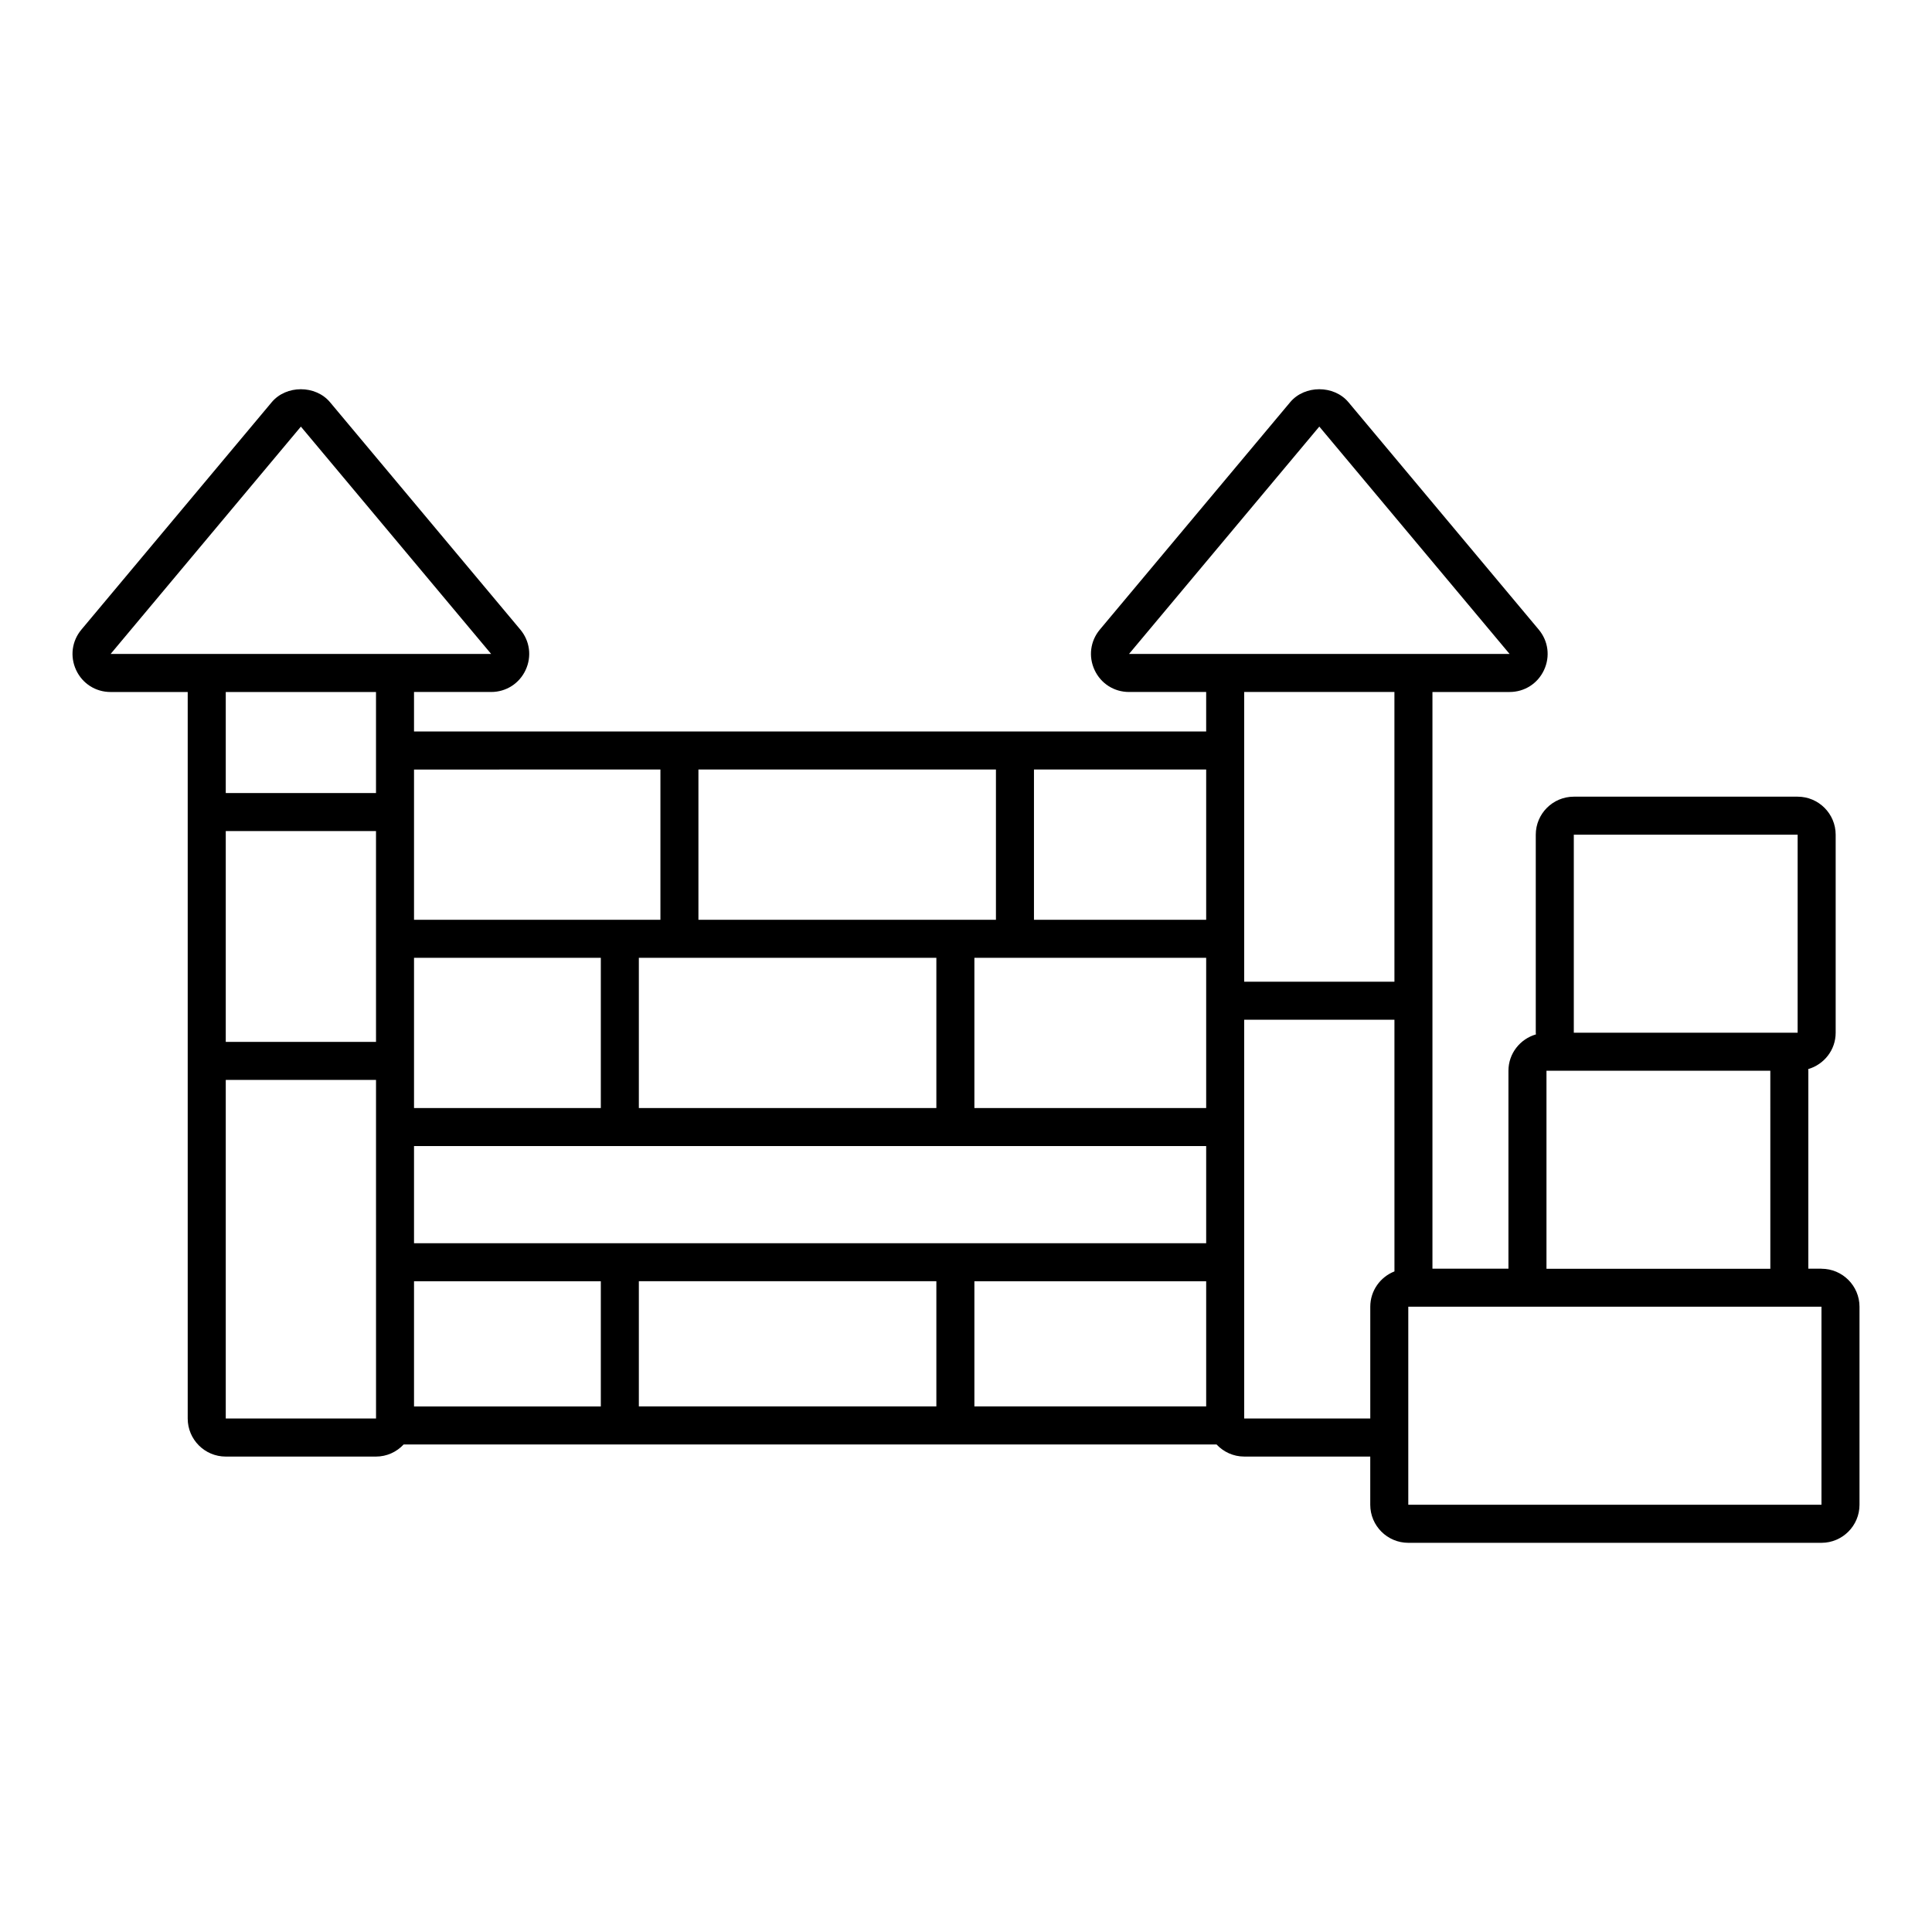 <?xml version="1.0" encoding="UTF-8"?>
<!-- Uploaded to: SVG Repo, www.svgrepo.com, Generator: SVG Repo Mixer Tools -->
<svg fill="#000000" width="800px" height="800px" version="1.1" viewBox="144 144 512 512" xmlns="http://www.w3.org/2000/svg">
 <path d="m626.71 480.22h-3.484l0.004-52.457c0-0.152-0.039-0.293-0.043-0.441 4.195-1.219 7.285-5.055 7.285-9.633v-52.484c0-5.555-4.523-10.078-10.078-10.078h-59.32c-5.555 0-10.078 4.523-10.078 10.078v52.48c0 0.152 0.039 0.293 0.043 0.441-4.195 1.219-7.285 5.055-7.285 9.633v52.457h-20.141v-152.83h20.441c3.957 0 7.453-2.227 9.125-5.812 1.676-3.586 1.137-7.699-1.402-10.73l-50.422-60.25c-3.836-4.59-11.609-4.59-15.449-0.004l-50.434 60.254c-2.535 3.031-3.07 7.144-1.391 10.73 1.672 3.586 5.172 5.809 9.125 5.809h20.441v10.473h-209.93v-10.473h20.441c3.957 0 7.453-2.227 9.129-5.812 1.676-3.586 1.137-7.699-1.402-10.73l-50.426-60.25c-3.836-4.586-11.613-4.59-15.453 0l-0.004 0.004-50.422 60.246c-2.543 3.035-3.078 7.144-1.406 10.734 1.676 3.586 5.172 5.812 9.129 5.812h20.441v192.54c0 5.555 4.519 10.078 10.078 10.078h39.816c2.894 0 5.488-1.242 7.328-3.203l215.43-0.004c1.84 1.961 4.434 3.203 7.324 3.203h33.41v12.781c0 5.555 4.523 10.078 10.078 10.078h109.5c5.555 0 10.078-4.523 10.078-10.078v-52.48c0-5.555-4.523-10.074-10.078-10.074zm-297.62-132.29 78.844-0.004v39.824h-78.844zm63.055 49.898v39.812h-78.844v-39.812zm-73.129-49.898v39.82h-65.297v-39.816zm-15.793 49.898v39.812h-49.504v-39.812zm-99.395 122.09v-89.738h39.82l0.004 89.734zm39.816-155.68 0.004 55.871h-39.82v-55.871zm-39.816-10.078v-26.773h39.816v26.773zm-30.516-36.852 50.426-60.25 50.426 60.25zm129.91 199.41h-49.504v-33.176h49.504zm88.922-0.004h-78.844v-33.176h78.844zm71.504 0h-61.426v-33.172h61.426zm0-43.246h-209.93v-25.75h209.93zm0-35.828h-61.426v-39.812h61.426zm0-49.891h-45.637v-39.824l45.637-0.004zm97.426-22.547h59.32l-0.004 52.48h-59.316zm-7.242 62.559h59.32l0.004 52.48h-59.324zm-46.695 62.531v29.625h-33.41l-0.004-105.68h39.816l0.004 66.699c-3.742 1.473-6.406 5.102-6.406 9.359zm-33.414-86.133v-76.777h39.812l0.004 76.777zm-30.523-86.855 50.43-60.254 50.426 60.254zm183.51 225.47h-109.5v-52.484h109.5z"/>
</svg>
